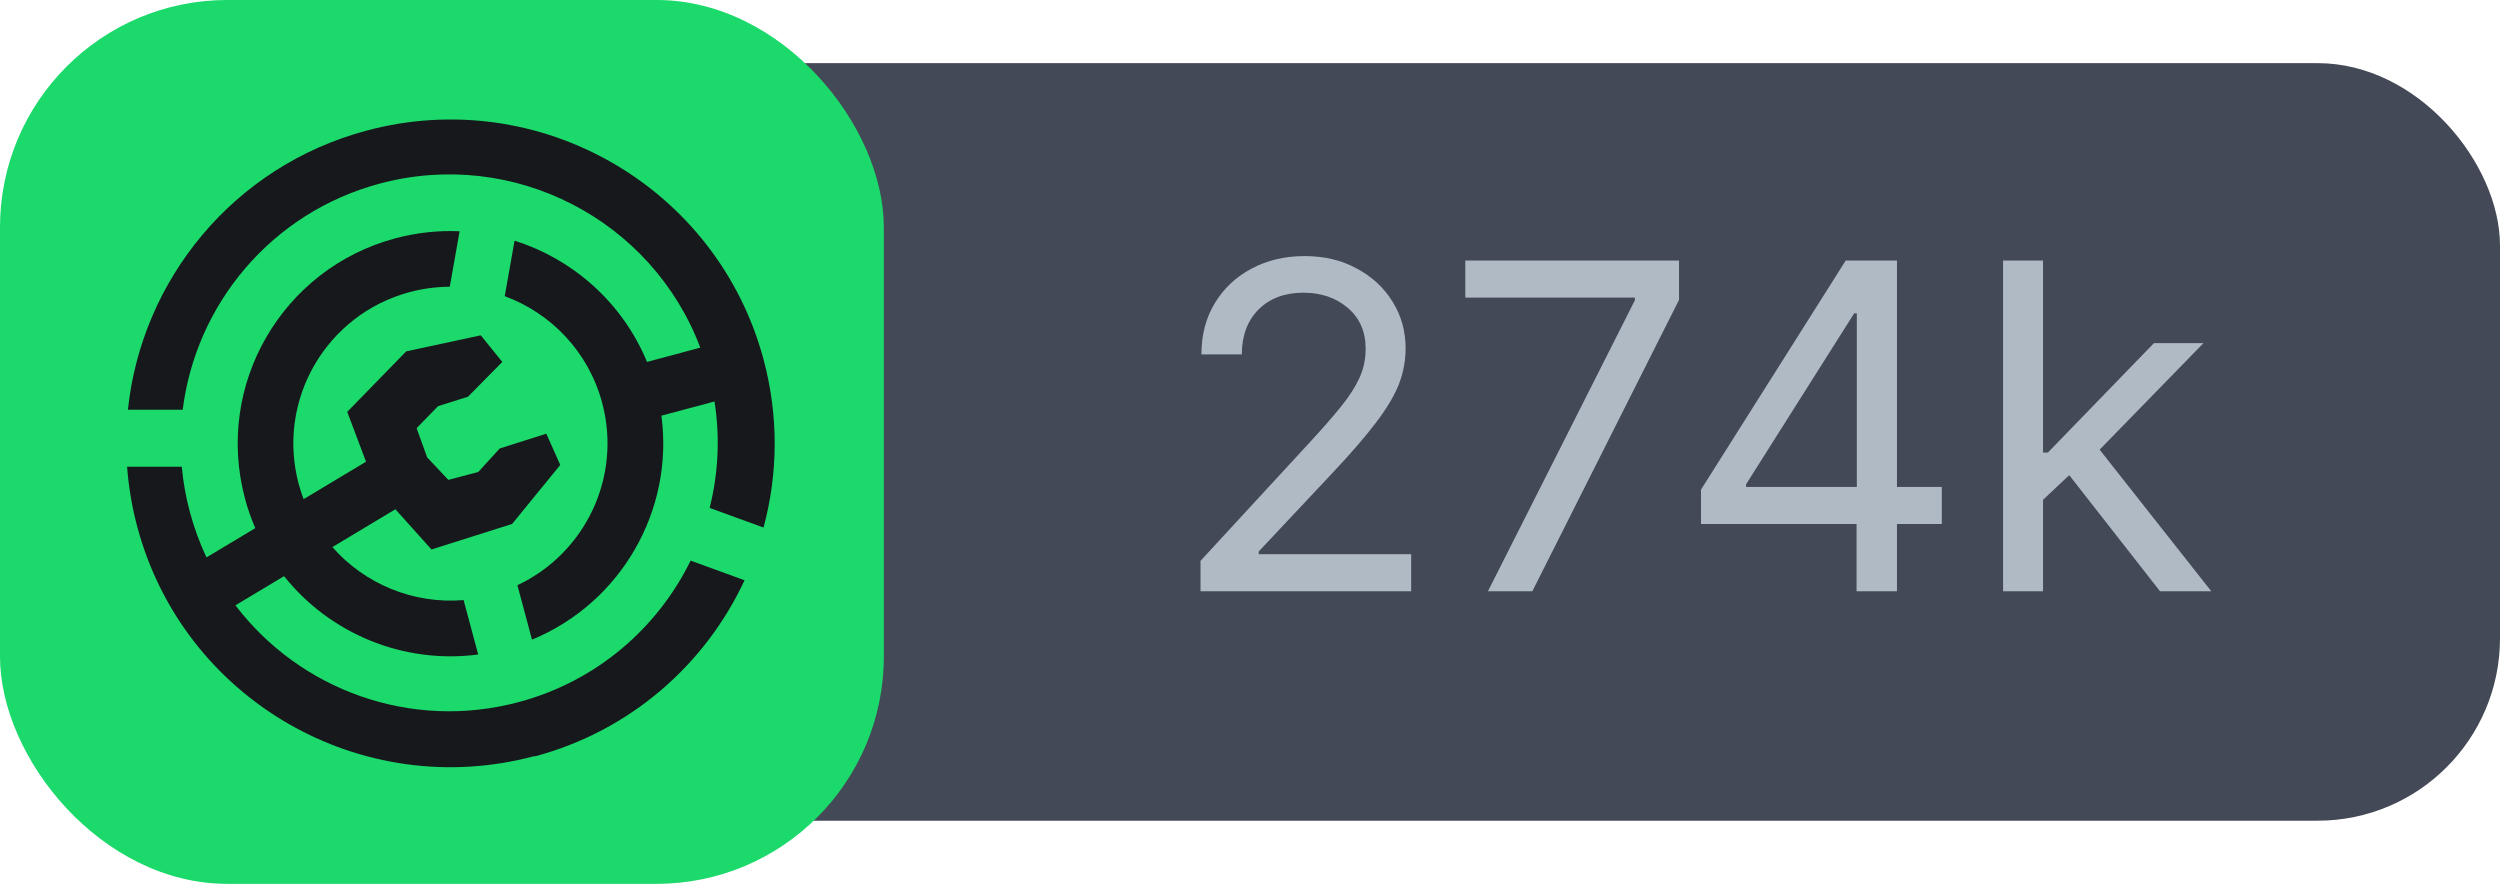 <?xml version="1.0" encoding="UTF-8" standalone="no"?>
<svg
   width="99.0"
   height="35.0"
   version="1.1"
   viewBox="0 0 99.0 35.0"
   id="svg3"
   xmlns="http://www.w3.org/2000/svg"
   xmlns:svg="http://www.w3.org/2000/svg">
  <defs
     id="defs1">
    <style
       id="style1">
      .text {
        fill:#b0bac5;
        font-family:Inter;
        font-size:18px;
        font-weight: normal;
        font-style: normal;
        font-stretch: normal;
        font-variant: normal;
      }

      .icon {
        fill: #16181c;
      }

      .icon-rect {
        fill: #1bd96a;
      }

      .text-rect {
        fill: #434956;
      }
    </style>
  </defs>
  <g
     id="text">
    <rect
       x="0"
       y="2.5"
       width="99.0"
       height="30.0"
       rx="7.225"
       ry="7.225"
       class="text-rect"
       id="rect1" />
    <path
       d="m 47.541,23.413 v -1.204 l 4.351,-4.72 q 0.729,-0.791 1.213,-1.389 0.483,-0.598 0.729,-1.134 0.246,-0.545 0.246,-1.151 0,-1.028 -0.712,-1.626 -0.703,-0.598 -1.749,-0.598 -1.116,0 -1.784,0.668 -0.659,0.668 -0.659,1.775 h -1.6 q 0,-1.16 0.536,-2.039 0.536,-0.879 1.459,-1.362 0.923,-0.492 2.092,-0.492 1.169,0 2.065,0.492 0.905,0.483 1.415,1.31 0.519,0.826 0.519,1.854 0,0.712 -0.255,1.389 -0.255,0.668 -0.896,1.521 -0.642,0.853 -1.802,2.083 l -2.865,3.05 v 0.105 h 6.038 v 1.468 z m 11.382,0 5.818,-11.522 v -0.105 h -6.715 v -1.468 h 8.464 v 1.556 l -5.81,11.54 z M 67.36,20.75 v -1.362 l 5.73,-9.07 h 2.03 v 8.965 h 1.775 V 20.75 h -1.775 v 2.663 h -1.6 V 20.75 Z m 6.17,-1.468 V 12.409 h -0.105 l -4.28,6.768 v 0.105 z m 5.792,4.131 V 10.317 h 1.582 v 7.603 h 0.193 l 4.201,-4.333 h 1.96 l -4.113,4.219 4.421,5.607 h -2.03 l -3.595,-4.597 -1.037,0.976 v 3.621 z"
       id="text1"
       class="text"
       style="font-size:18px;font-family:Inter;dominant-baseline:middle;text-anchor:middle;fill:#b0bac5"
       aria-label="274k" />
  </g>
  <g
     id="icon">
    <rect
       width="35"
       height="35"
       rx="9"
       ry="9"
       class="icon-rect"
       id="rect2" />
    <g
       transform="matrix(3.774 0 0 3.774 1.191 1.191)"
       class="icon"
       id="g3">
      <path
         d="m7.696 5.22c0.151-0.559 0.161-1.163 5.181e-4 -1.763-0.486-1.812-2.351-2.888-4.166-2.402-1.401 0.375-2.362 1.57-2.504 2.929h0.575c0.137-1.103 0.926-2.067 2.067-2.373 1.411-0.378 2.859 0.384 3.364 1.721l-0.559 0.15c-0.257-0.622-0.776-1.078-1.39-1.272l-0.103 0.582c0.485 0.179 0.878 0.582 1.022 1.118 0.21 0.782-0.181 1.583-0.889 1.915l0.153 0.571c0.931-0.384 1.491-1.352 1.358-2.35l0.557-0.149c0.06 0.381 0.039 0.76-0.051 1.117z"
         id="path2" />
      <path
         d="m5.292 7.618c-1.815 0.486-3.68-0.59-4.166-2.402-0.057-0.211-0.092-0.424-0.108-0.634h0.574c0.014 0.158 0.042 0.317 0.085 0.476 0.045 0.166 0.103 0.325 0.174 0.475l0.512-0.307c-0.043-0.1-0.08-0.203-0.108-0.311-0.319-1.189 0.388-2.412 1.578-2.73 0.226-0.06 0.453-0.084 0.674-0.074l-0.103 0.582c-0.139 6.594e-4 -0.28 0.019-0.42 0.056-0.879 0.235-1.401 1.137-1.165 2.015 0.015 0.054 0.032 0.107 0.051 0.158l0.655-0.393-0.197-0.523 0.619-0.635 0.782-0.168 0.226 0.279-0.36 0.365-0.314 0.099-0.225 0.231 0.11 0.306s0.223 0.237 0.223 0.237l0.315-0.084 0.224-0.246 0.489-0.155 0.146 0.328-0.505 0.619-0.846 0.268-0.379-0.422-0.661 0.397c0.339 0.386 0.849 0.6 1.377 0.556l0.153 0.571c-0.789 0.104-1.559-0.222-2.037-0.822l-0.51 0.306c0.672 0.883 1.834 1.32 2.973 1.015 0.819-0.219 1.457-0.778 1.803-1.484l0.566 0.206c-0.41 0.88-1.192 1.579-2.204 1.849z"
         id="path3" />
    </g>
  </g>
</svg>
